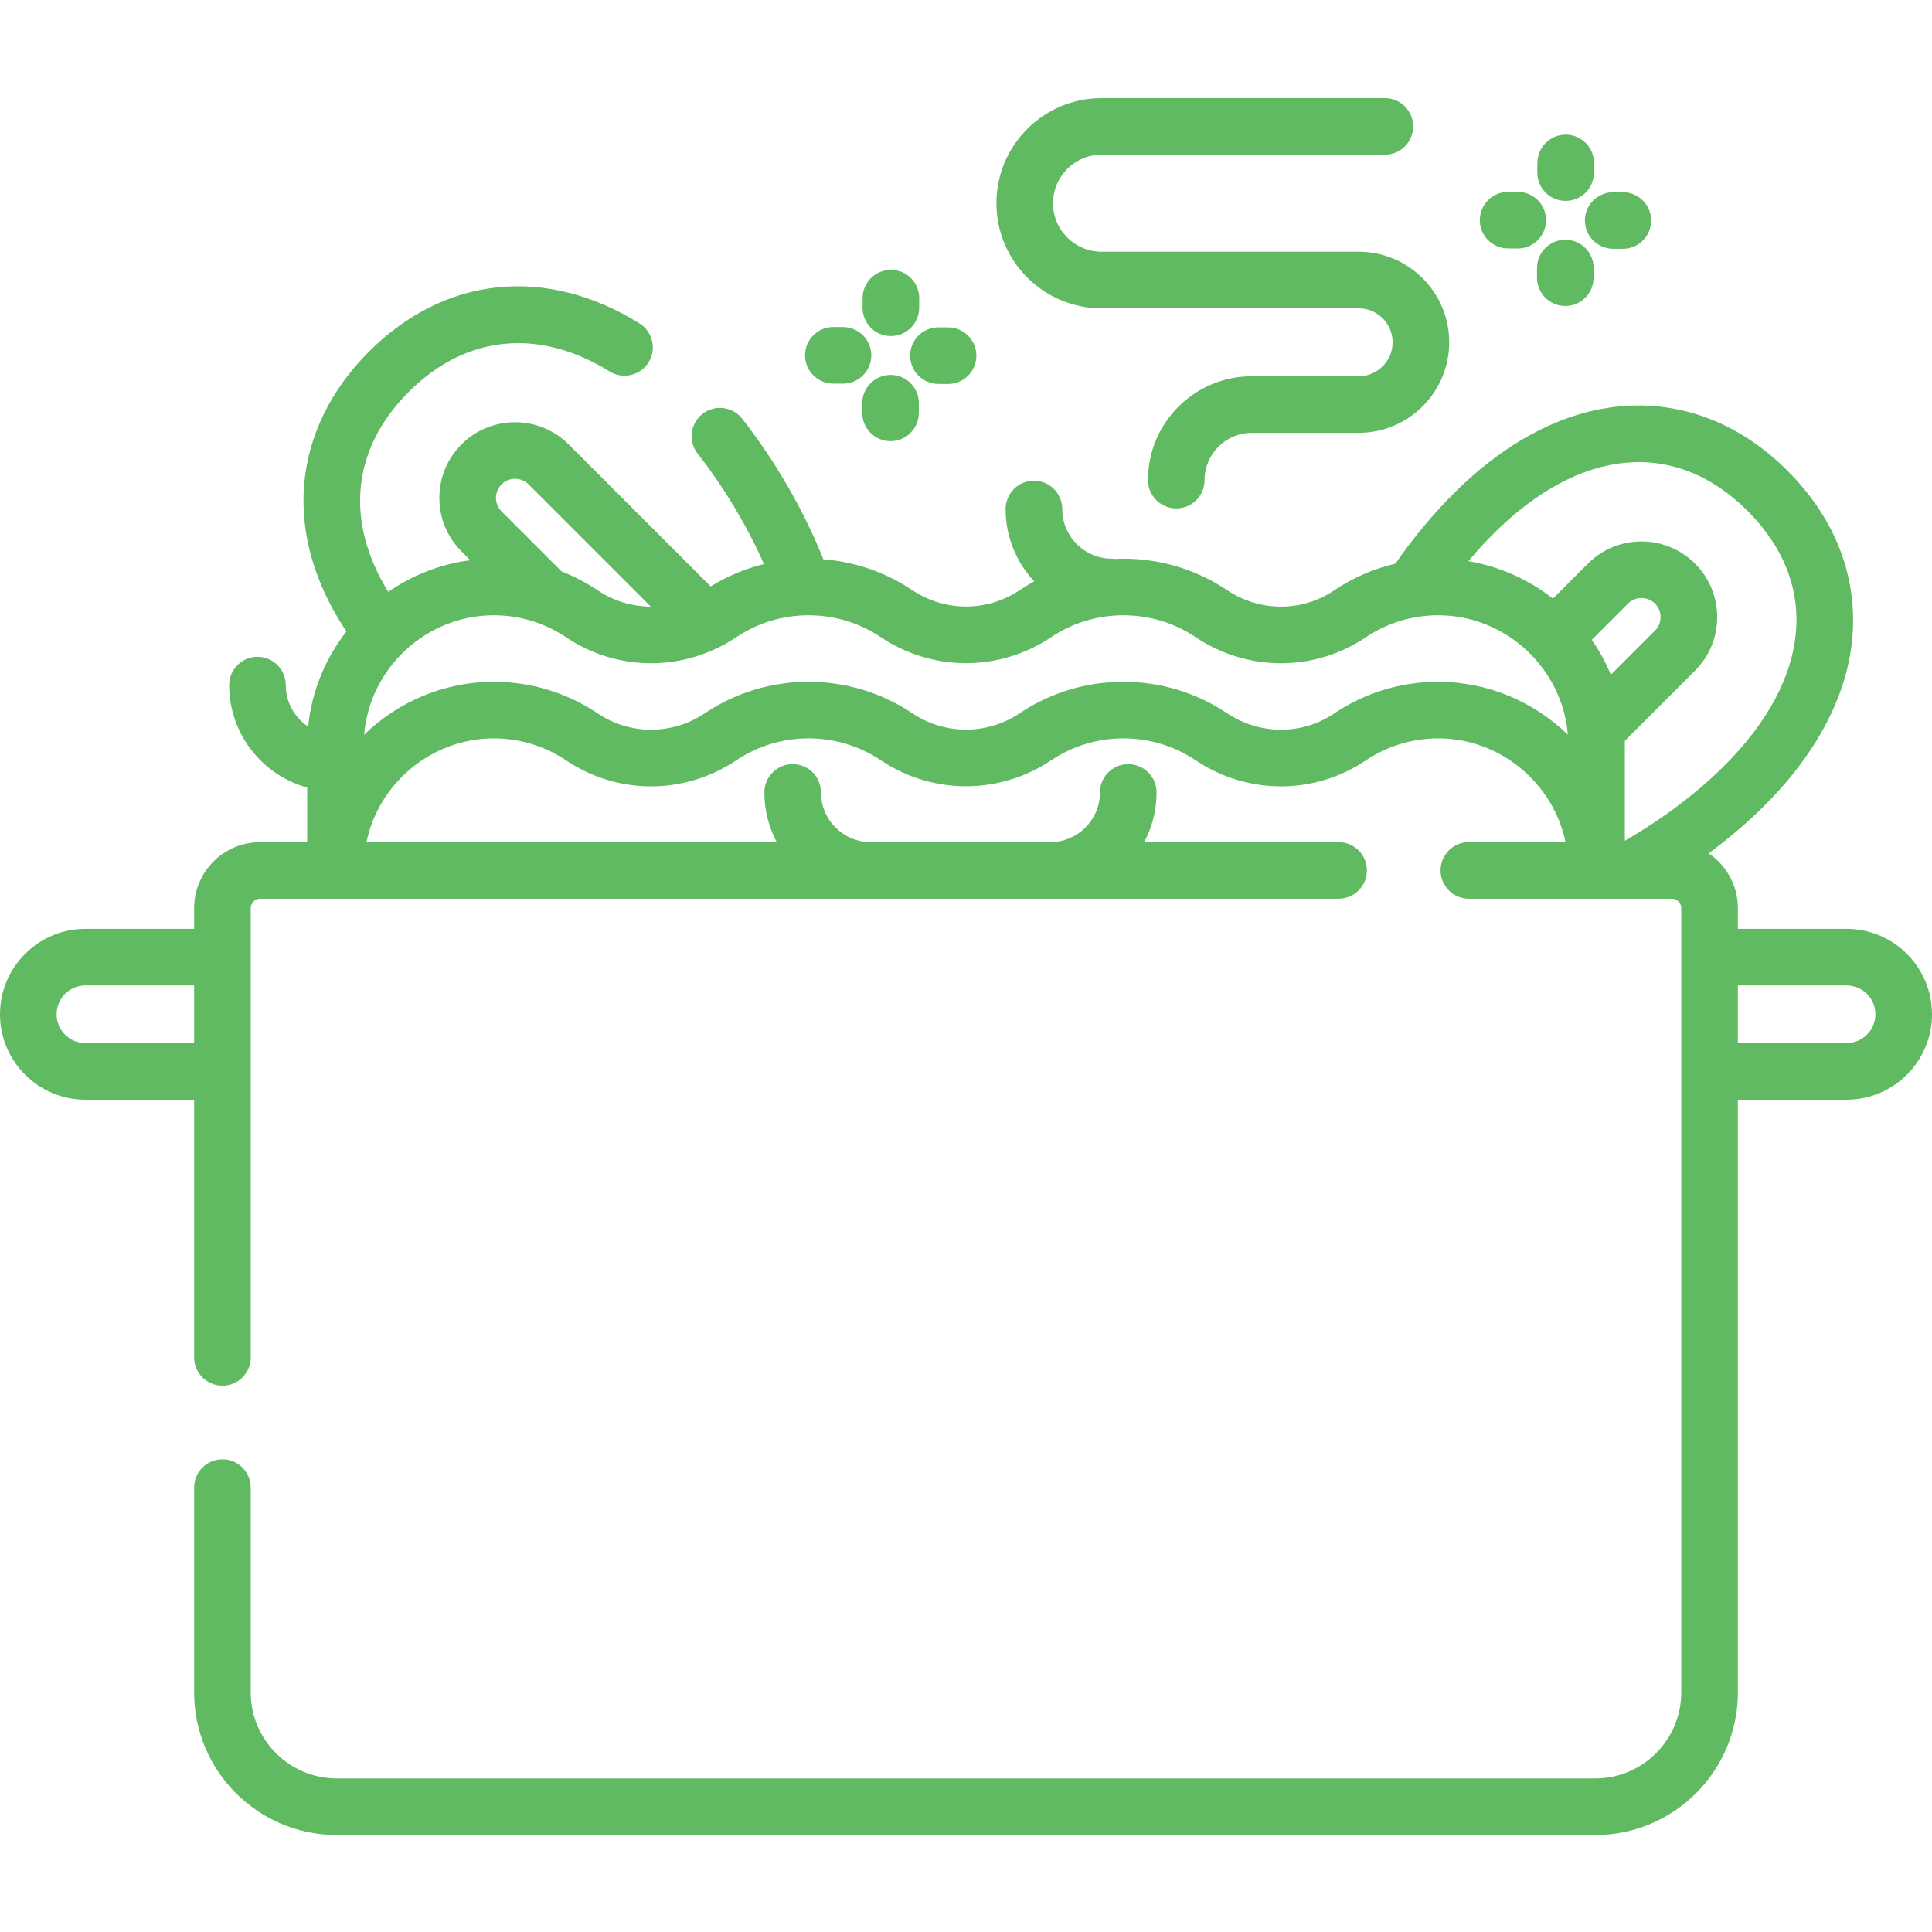 <?xml version="1.0"?>
<svg xmlns="http://www.w3.org/2000/svg" height="512px" viewBox="0 -26 512 512" width="512px" class=""><g><path d="m489.359 220.152h-28.805v-5.48c0-6.043-3.078-11.375-7.746-14.523 5.41-4.012 10.422-8.281 14.832-12.691 14.801-14.801 22.898-31.176 23.426-47.359.492-15.199-5.496-29.477-17.312-41.293-11.82-11.82-26.098-17.82-41.293-17.312-16.188.523-32.562 8.621-47.363 23.422-5.387 5.391-10.531 11.598-15.305 18.457-5.758 1.355-11.238 3.734-16.207 7.074-8.582 5.773-19.723 5.75-28.383-.051-8.145-5.457-17.648-8.34-27.488-8.34-.73 0-1.461.023-2.188.055-.285-.031-.57-.055-.863-.055-7.258 0-13.164-5.906-13.164-13.164 0-4.145-3.359-7.5-7.5-7.5-4.145 0-7.5 3.355-7.5 7.5 0 7.406 2.879 14.152 7.57 19.184-1.309.715-2.594 1.484-3.844 2.32-8.641 5.789-19.812 5.789-28.457 0-7.059-4.727-15.137-7.52-23.57-8.18-5.184-12.957-12.762-26.094-21.512-37.246-2.555-3.258-7.27-3.828-10.527-1.27-3.262 2.559-3.828 7.27-1.273 10.531 6.926 8.824 13.027 19.016 17.574 29.258-4.973 1.219-9.734 3.203-14.133 5.918l-37.648-37.645c-7.82-7.82-20.547-7.824-28.371 0-3.789 3.789-5.875 8.828-5.875 14.188s2.086 10.395 5.875 14.184l2.332 2.332c-7.973 1.023-15.387 3.977-21.75 8.383-11.547-18.793-9.672-37.895 5.473-53.035 15.039-15.039 34.426-17 53.188-5.371 3.52 2.18 8.145 1.094 10.324-2.426 2.184-3.52 1.098-8.145-2.422-10.324-24.812-15.379-51.613-12.566-71.699 7.516-10.195 10.195-16.133 22.457-17.172 35.461-1.027 12.852 2.848 26.152 11.219 38.66-5.547 7.133-9.188 15.797-10.145 25.215-3.562-2.359-5.922-6.398-5.922-10.98 0-4.141-3.355-7.5-7.5-7.5-4.141 0-7.5 3.359-7.5 7.5 0 12.934 8.77 23.852 20.668 27.145v14.465h-12.457c-9.648 0-17.5 7.848-17.5 17.5v5.48h-28.805c-12.484 0-22.641 10.156-22.641 22.641 0 12.48 10.156 22.637 22.641 22.637h28.805v68.289c0 4.141 3.359 7.5 7.5 7.5 4.145 0 7.5-3.359 7.5-7.5v-119.051c0-1.379 1.121-2.5 2.5-2.5h285.793c4.145 0 7.5-3.355 7.5-7.5 0-4.141-3.355-7.5-7.5-7.5h-51.516c2.09-3.93 3.277-8.41 3.277-13.164 0-4.145-3.355-7.5-7.5-7.5s-7.5 3.355-7.5 7.5c0 7.258-5.906 13.164-13.164 13.164h-47.602c-7.262 0-13.168-5.906-13.168-13.164 0-4.145-3.355-7.5-7.5-7.5-4.141 0-7.5 3.355-7.5 7.5 0 4.754 1.191 9.234 3.277 13.164h-108.727c3.258-15.625 17.266-27.488 33.734-27.488h.039c6.863.008 13.488 2.023 19.152 5.836 13.652 9.184 31.355 9.168 45.098-.035 5.668-3.797 12.289-5.805 19.145-5.805 6.852 0 13.473 2.008 19.141 5.801 13.715 9.188 31.438 9.188 45.152 0 5.664-3.793 12.285-5.801 19.141-5.801s13.473 2.008 19.141 5.805c13.742 9.203 31.445 9.219 45.098.035 5.668-3.812 12.289-5.828 19.152-5.836h.043c16.465 0 30.473 11.863 33.734 27.488h-25.621c-4.145 0-7.5 3.359-7.5 7.5 0 4.145 3.355 7.5 7.5 7.5h53.789c1.379 0 2.5 1.121 2.5 2.5v207.84c0 12.566-10.223 22.789-22.789 22.789h-333.531c-12.566 0-22.789-10.223-22.789-22.789v-54.27c0-4.141-3.355-7.5-7.5-7.5-4.141 0-7.5 3.359-7.5 7.5v54.27c0 20.84 16.953 37.789 37.789 37.789h333.531c20.836 0 37.789-16.949 37.789-37.789v-157.078h28.805c12.484 0 22.641-10.156 22.641-22.637 0-12.484-10.156-22.641-22.641-22.641zm-466.719 30.277c-4.215 0-7.641-3.426-7.641-7.637 0-4.215 3.426-7.641 7.641-7.641h28.805v15.277zm404.246-97.602c-1.355-3.277-3.051-6.387-5.047-9.27l9.594-9.594c.957-.957 2.227-1.484 3.578-1.484 1.352 0 2.625.527 3.582 1.484.957.957 1.48 2.227 1.48 3.578 0 1.352-.523 2.621-1.48 3.578zm36.258-43.418c19.203 19.199 16.918 44.41-6.109 67.441-7.277 7.277-16.418 14.172-26.438 19.965v-26.32c0-.055 0-.105-.004-.16l18.605-18.605c3.789-3.789 5.875-8.828 5.875-14.188s-2.086-10.398-5.875-14.188c-7.824-7.82-20.551-7.82-28.375 0l-9.281 9.285c-6.418-5.039-14.078-8.535-22.406-9.918 2.141-2.555 4.332-4.965 6.57-7.203 23.027-23.027 48.238-25.312 67.438-6.109zm-330.23-7.043c1.977-1.973 5.188-1.973 7.16 0l32.391 32.391c-4.902-.016-9.793-1.449-14.051-4.312-3.027-2.035-6.25-3.715-9.605-5.023l-15.895-15.895c-.953-.957-1.48-2.227-1.48-3.578 0-1.352.527-2.625 1.48-3.582zm248.234 52.312c-.016 0-.039 0-.059 0-9.852.012-19.359 2.914-27.504 8.391-8.578 5.77-19.719 5.746-28.383-.055-8.145-5.453-17.648-8.336-27.488-8.336-9.836 0-19.344 2.883-27.484 8.336-8.645 5.789-19.816 5.789-28.461 0-8.145-5.453-17.648-8.336-27.488-8.336-9.836 0-19.344 2.883-27.488 8.336-8.66 5.805-19.801 5.824-28.379.055-8.145-5.48-17.656-8.379-27.504-8.391-.023 0-.039 0-.062 0-13.254 0-25.398 5.359-34.34 14.02 1.441-17.629 16.441-31.645 34.344-31.645h.039c6.863.008 13.484 2.027 19.152 5.84 13.652 9.18 31.355 9.164 45.098-.039 5.668-3.793 12.285-5.801 19.141-5.801 6.859 0 13.477 2.004 19.145 5.801 13.715 9.188 31.438 9.184 45.152 0 5.664-3.797 12.281-5.801 19.141-5.801 6.855 0 13.473 2.004 19.141 5.801 13.742 9.203 31.441 9.219 45.098.035 5.664-3.809 12.289-5.828 19.152-5.836h.043c17.895 0 32.895 14.012 34.34 31.641-8.941-8.66-21.086-14.016-34.344-14.016zm108.211 95.75h-28.805v-15.277h28.805c4.215 0 7.641 3.426 7.641 7.641 0 4.211-3.426 7.637-7.641 7.637zm0 0" data-original="#000000" class="active-path" data-old_color="#000000" fill="#60BA62"/><path d="m291.918 55.711h68.141c4.961 0 9 4.039 9 9 0 4.961-4.039 9-9 9h-28.312c-15.176 0-27.523 12.348-27.523 27.523 0 4.145 3.359 7.5 7.5 7.5 4.145 0 7.5-3.355 7.5-7.5 0-6.906 5.621-12.523 12.523-12.523h28.312c13.23 0 24-10.766 24-24 0-13.234-10.77-24-24-24h-68.141c-7.09 0-12.855-5.766-12.855-12.855 0-7.09 5.766-12.855 12.855-12.855h75.082c4.145 0 7.5-3.359 7.5-7.5s-3.355-7.5-7.5-7.5h-75.082c-15.359 0-27.855 12.496-27.855 27.855s12.496 27.855 27.855 27.855zm0 0" data-original="#000000" class="active-path" data-old_color="#000000" fill="#60BA62"/><path d="m236.047 63.062h.039c4.125 0 7.477-3.332 7.5-7.457l.016-2.555c.02-4.141-3.32-7.52-7.461-7.539-.016 0-.027 0-.043 0-4.121 0-7.477 3.332-7.496 7.461l-.016 2.551c-.023 4.141 3.316 7.52 7.461 7.539zm0 0" data-original="#000000" class="active-path" data-old_color="#000000" fill="#60BA62"/><path d="m236.055 73.359c-.016 0-.027 0-.043 0-4.121 0-7.477 3.332-7.5 7.461l-.012 2.551c-.023 4.145 3.316 7.52 7.461 7.543h.039c4.121 0 7.477-3.332 7.5-7.461l.012-2.555c.023-4.141-3.316-7.516-7.457-7.539zm0 0" data-original="#000000" class="active-path" data-old_color="#000000" fill="#60BA62"/><path d="m241.195 68.211c-.02 4.145 3.32 7.52 7.465 7.539l2.555.012h.035c4.125 0 7.48-3.332 7.5-7.461.02-4.145-3.32-7.52-7.465-7.539l-2.551-.012c-.012 0-.023 0-.039 0-4.125 0-7.477 3.332-7.5 7.461zm0 0" data-original="#000000" class="active-path" data-old_color="#000000" fill="#60BA62"/><path d="m220.809 75.66 2.555.016h.039c4.125 0 7.48-3.332 7.5-7.461.02-4.145-3.32-7.52-7.461-7.539l-2.555-.016c-.012 0-.023 0-.039 0-4.125 0-7.477 3.336-7.5 7.461-.02 4.145 3.32 7.52 7.461 7.539zm0 0" data-original="#000000" class="active-path" data-old_color="#000000" fill="#60BA62"/><path d="m414.863 27.242h.043c4.121 0 7.477-3.332 7.5-7.461l.012-2.551c.023-4.145-3.316-7.52-7.457-7.543-.016 0-.027 0-.043 0-4.121 0-7.477 3.332-7.5 7.461l-.012 2.555c-.023 4.141 3.316 7.516 7.457 7.539zm0 0" data-original="#000000" class="active-path" data-old_color="#000000" fill="#60BA62"/><path d="m414.867 37.535c-.012 0-.023 0-.035 0-4.125 0-7.48 3.336-7.5 7.465l-.012 2.555c-.023 4.141 3.32 7.516 7.461 7.535h.039c4.125 0 7.48-3.332 7.5-7.461l.012-2.555c.02-4.141-3.32-7.516-7.465-7.539zm0 0" data-original="#000000" class="active-path" data-old_color="#000000" fill="#60BA62"/><path d="m420.016 32.387c-.02 4.145 3.32 7.52 7.461 7.539l2.555.016h.039c4.125 0 7.48-3.336 7.5-7.461.02-4.145-3.32-7.52-7.461-7.539l-2.555-.016c-4.109.012-7.516 3.32-7.539 7.461zm0 0" data-original="#000000" class="active-path" data-old_color="#000000" fill="#60BA62"/><path d="m399.629 39.84 2.555.012h.039c4.125 0 7.477-3.332 7.5-7.461.02-4.141-3.32-7.516-7.461-7.539l-2.555-.012c-.016 0-.027 0-.039 0-4.125 0-7.48 3.332-7.5 7.461-.023 4.141 3.32 7.516 7.461 7.539zm0 0" data-original="#000000" class="active-path" data-old_color="#000000" fill="#60BA62"/></g> </svg>
